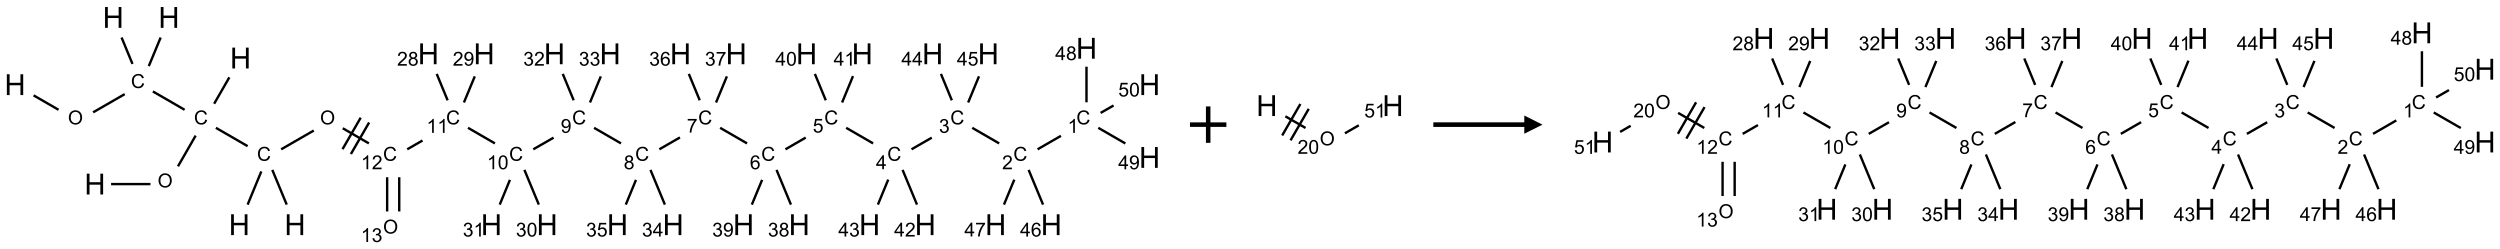 <?xml version="1.0" encoding="UTF-8"?>
<svg xmlns="http://www.w3.org/2000/svg" xmlns:xlink="http://www.w3.org/1999/xlink" width="1374" height="137" viewBox="0 0 1374 137">
<defs>
<g>
<g id="glyph-0-0">
<path d="M 2 0 L 2 -10 L 10 -10 L 10 0 Z M 2.25 -0.25 L 9.75 -0.25 L 9.75 -9.75 L 2.25 -9.75 Z M 2.25 -0.25 "/>
</g>
<g id="glyph-0-1">
<path d="M 1.281 0 L 1.281 -11.453 L 2.797 -11.453 L 2.797 -6.75 L 8.75 -6.75 L 8.75 -11.453 L 10.266 -11.453 L 10.266 0 L 8.75 0 L 8.75 -5.398 L 2.797 -5.398 L 2.797 0 Z M 1.281 0 "/>
</g>
<g id="glyph-1-0">
<path d="M 1.332 0 L 1.332 -6.668 L 6.668 -6.668 L 6.668 0 Z M 1.5 -0.168 L 6.5 -0.168 L 6.5 -6.5 L 1.5 -6.5 Z M 1.5 -0.168 "/>
</g>
<g id="glyph-1-1">
<path d="M 0.516 -3.719 C 0.516 -4.984 0.855 -5.977 1.535 -6.695 C 2.215 -7.414 3.094 -7.77 4.172 -7.77 C 4.875 -7.77 5.512 -7.602 6.078 -7.266 C 6.645 -6.93 7.074 -6.461 7.371 -5.855 C 7.668 -5.254 7.816 -4.57 7.816 -3.809 C 7.816 -3.035 7.66 -2.34 7.348 -1.73 C 7.035 -1.117 6.594 -0.656 6.02 -0.34 C 5.449 -0.027 4.828 0.129 4.168 0.129 C 3.449 0.129 2.805 -0.043 2.238 -0.391 C 1.672 -0.738 1.246 -1.211 0.953 -1.812 C 0.66 -2.414 0.516 -3.047 0.516 -3.719 Z M 1.559 -3.703 C 1.559 -2.781 1.805 -2.059 2.301 -1.527 C 2.793 -1 3.414 -0.734 4.16 -0.734 C 4.922 -0.734 5.547 -1 6.039 -1.535 C 6.531 -2.07 6.777 -2.828 6.777 -3.812 C 6.777 -4.434 6.672 -4.977 6.461 -5.441 C 6.25 -5.902 5.945 -6.262 5.539 -6.52 C 5.133 -6.773 4.68 -6.902 4.176 -6.902 C 3.461 -6.902 2.848 -6.656 2.332 -6.164 C 1.816 -5.672 1.559 -4.852 1.559 -3.703 Z M 1.559 -3.703 "/>
</g>
<g id="glyph-1-2">
<path d="M 6.27 -2.676 L 7.281 -2.422 C 7.07 -1.594 6.688 -0.961 6.137 -0.523 C 5.586 -0.086 4.914 0.129 4.121 0.129 C 3.297 0.129 2.629 -0.039 2.113 -0.371 C 1.598 -0.707 1.203 -1.191 0.934 -1.828 C 0.664 -2.465 0.531 -3.145 0.531 -3.875 C 0.531 -4.672 0.684 -5.363 0.988 -5.957 C 1.293 -6.547 1.723 -6.996 2.285 -7.305 C 2.844 -7.613 3.461 -7.766 4.137 -7.766 C 4.898 -7.766 5.543 -7.57 6.062 -7.184 C 6.582 -6.793 6.945 -6.246 7.152 -5.543 L 6.156 -5.309 C 5.98 -5.863 5.723 -6.266 5.387 -6.52 C 5.051 -6.773 4.625 -6.902 4.113 -6.902 C 3.527 -6.902 3.039 -6.762 2.645 -6.48 C 2.25 -6.199 1.973 -5.82 1.812 -5.348 C 1.652 -4.871 1.574 -4.383 1.574 -3.879 C 1.574 -3.23 1.668 -2.664 1.855 -2.18 C 2.047 -1.695 2.34 -1.332 2.738 -1.094 C 3.137 -0.855 3.57 -0.734 4.035 -0.734 C 4.602 -0.734 5.082 -0.898 5.473 -1.223 C 5.867 -1.551 6.133 -2.035 6.27 -2.676 Z M 6.27 -2.676 "/>
</g>
<g id="glyph-1-3">
<path d="M 3.973 0 L 3.035 0 L 3.035 -5.973 C 2.809 -5.758 2.516 -5.543 2.148 -5.328 C 1.781 -5.113 1.453 -4.953 1.16 -4.844 L 1.16 -5.75 C 1.684 -5.996 2.145 -6.297 2.535 -6.645 C 2.93 -6.996 3.207 -7.336 3.371 -7.668 L 3.973 -7.668 Z M 3.973 0 "/>
</g>
<g id="glyph-1-4">
<path d="M 5.371 -0.902 L 5.371 0 L 0.324 0 C 0.316 -0.227 0.352 -0.441 0.434 -0.652 C 0.562 -0.996 0.766 -1.332 1.051 -1.668 C 1.332 -2 1.742 -2.387 2.277 -2.824 C 3.105 -3.504 3.668 -4.043 3.957 -4.441 C 4.25 -4.84 4.395 -5.215 4.395 -5.566 C 4.395 -5.938 4.262 -6.254 3.996 -6.508 C 3.73 -6.762 3.387 -6.891 2.957 -6.891 C 2.508 -6.891 2.145 -6.754 1.875 -6.484 C 1.605 -6.215 1.469 -5.84 1.465 -5.359 L 0.5 -5.457 C 0.566 -6.176 0.812 -6.727 1.246 -7.102 C 1.676 -7.477 2.254 -7.668 2.98 -7.668 C 3.711 -7.668 4.293 -7.465 4.719 -7.059 C 5.145 -6.652 5.359 -6.148 5.359 -5.547 C 5.359 -5.242 5.297 -4.941 5.172 -4.645 C 5.047 -4.352 4.84 -4.039 4.551 -3.715 C 4.262 -3.387 3.777 -2.938 3.105 -2.371 C 2.543 -1.898 2.18 -1.578 2.02 -1.41 C 1.859 -1.242 1.73 -1.07 1.625 -0.902 Z M 5.371 -0.902 "/>
</g>
<g id="glyph-1-5">
<path d="M 0.441 -3.766 C 0.441 -4.668 0.535 -5.395 0.723 -5.945 C 0.906 -6.496 1.184 -6.922 1.551 -7.219 C 1.918 -7.516 2.375 -7.668 2.934 -7.668 C 3.344 -7.668 3.703 -7.586 4.012 -7.418 C 4.32 -7.254 4.574 -7.016 4.777 -6.707 C 4.977 -6.395 5.137 -6.016 5.25 -5.57 C 5.363 -5.125 5.422 -4.523 5.422 -3.766 C 5.422 -2.871 5.328 -2.148 5.145 -1.598 C 4.961 -1.047 4.688 -0.621 4.32 -0.32 C 3.953 -0.02 3.492 0.129 2.934 0.129 C 2.195 0.129 1.617 -0.133 1.199 -0.66 C 0.695 -1.297 0.441 -2.332 0.441 -3.766 Z M 1.406 -3.766 C 1.406 -2.512 1.555 -1.68 1.848 -1.262 C 2.141 -0.848 2.5 -0.641 2.934 -0.641 C 3.363 -0.641 3.727 -0.848 4.02 -1.266 C 4.312 -1.684 4.457 -2.516 4.457 -3.766 C 4.457 -5.023 4.312 -5.859 4.02 -6.27 C 3.727 -6.684 3.359 -6.891 2.922 -6.891 C 2.492 -6.891 2.148 -6.707 1.891 -6.344 C 1.566 -5.879 1.406 -5.02 1.406 -3.766 Z M 1.406 -3.766 "/>
</g>
<g id="glyph-1-6">
<path d="M 0.582 -1.766 L 1.484 -1.848 C 1.562 -1.426 1.707 -1.117 1.922 -0.926 C 2.137 -0.734 2.414 -0.641 2.75 -0.641 C 3.039 -0.641 3.289 -0.707 3.508 -0.84 C 3.727 -0.973 3.902 -1.148 4.043 -1.367 C 4.18 -1.586 4.297 -1.887 4.391 -2.262 C 4.484 -2.637 4.531 -3.016 4.531 -3.406 C 4.531 -3.449 4.531 -3.512 4.527 -3.594 C 4.34 -3.297 4.082 -3.055 3.758 -2.867 C 3.434 -2.68 3.082 -2.59 2.703 -2.59 C 2.07 -2.59 1.535 -2.816 1.098 -3.277 C 0.66 -3.734 0.441 -4.34 0.441 -5.09 C 0.441 -5.863 0.672 -6.484 1.129 -6.957 C 1.586 -7.43 2.156 -7.668 2.844 -7.668 C 3.34 -7.668 3.793 -7.531 4.207 -7.266 C 4.617 -7 4.93 -6.617 5.145 -6.121 C 5.355 -5.629 5.465 -4.91 5.465 -3.973 C 5.465 -2.996 5.359 -2.223 5.145 -1.645 C 4.934 -1.066 4.617 -0.625 4.199 -0.324 C 3.781 -0.02 3.293 0.129 2.73 0.129 C 2.133 0.129 1.645 -0.035 1.266 -0.367 C 0.887 -0.699 0.66 -1.164 0.582 -1.766 Z M 4.422 -5.137 C 4.422 -5.676 4.277 -6.102 3.992 -6.418 C 3.707 -6.734 3.359 -6.891 2.957 -6.891 C 2.543 -6.891 2.18 -6.719 1.871 -6.379 C 1.562 -6.039 1.406 -5.598 1.406 -5.059 C 1.406 -4.57 1.555 -4.176 1.848 -3.871 C 2.141 -3.566 2.5 -3.418 2.934 -3.418 C 3.367 -3.418 3.723 -3.57 4.004 -3.871 C 4.281 -4.176 4.422 -4.598 4.422 -5.137 Z M 4.422 -5.137 "/>
</g>
<g id="glyph-1-7">
<path d="M 1.887 -4.141 C 1.496 -4.281 1.207 -4.484 1.02 -4.75 C 0.832 -5.016 0.738 -5.328 0.738 -5.699 C 0.738 -6.254 0.938 -6.719 1.34 -7.098 C 1.738 -7.477 2.27 -7.668 2.934 -7.668 C 3.598 -7.668 4.137 -7.473 4.543 -7.086 C 4.949 -6.699 5.152 -6.227 5.152 -5.672 C 5.152 -5.316 5.059 -5.008 4.871 -4.746 C 4.688 -4.484 4.406 -4.281 4.027 -4.141 C 4.496 -3.988 4.852 -3.742 5.098 -3.402 C 5.34 -3.062 5.465 -2.656 5.465 -2.184 C 5.465 -1.531 5.234 -0.98 4.77 -0.535 C 4.309 -0.09 3.703 0.129 2.949 0.129 C 2.195 0.129 1.586 -0.094 1.125 -0.539 C 0.664 -0.984 0.434 -1.543 0.434 -2.207 C 0.434 -2.703 0.559 -3.121 0.809 -3.457 C 1.062 -3.793 1.422 -4.02 1.887 -4.141 Z M 1.699 -5.73 C 1.699 -5.367 1.812 -5.074 2.047 -4.844 C 2.281 -4.613 2.582 -4.5 2.953 -4.5 C 3.312 -4.5 3.609 -4.613 3.84 -4.84 C 4.07 -5.066 4.188 -5.348 4.188 -5.676 C 4.188 -6.02 4.07 -6.309 3.832 -6.543 C 3.594 -6.777 3.297 -6.895 2.941 -6.895 C 2.586 -6.895 2.289 -6.781 2.051 -6.551 C 1.816 -6.324 1.699 -6.047 1.699 -5.73 Z M 1.395 -2.203 C 1.395 -1.938 1.461 -1.676 1.586 -1.426 C 1.711 -1.176 1.902 -0.984 2.152 -0.848 C 2.402 -0.711 2.672 -0.641 2.957 -0.641 C 3.406 -0.641 3.777 -0.785 4.066 -1.074 C 4.359 -1.363 4.504 -1.727 4.504 -2.172 C 4.504 -2.625 4.355 -2.996 4.055 -3.293 C 3.754 -3.586 3.379 -3.734 2.926 -3.734 C 2.484 -3.734 2.121 -3.59 1.832 -3.297 C 1.543 -3.004 1.395 -2.641 1.395 -2.203 Z M 1.395 -2.203 "/>
</g>
<g id="glyph-1-8">
<path d="M 0.504 -6.637 L 0.504 -7.535 L 5.449 -7.535 L 5.449 -6.809 C 4.961 -6.289 4.48 -5.602 4.004 -4.746 C 3.527 -3.887 3.156 -3.004 2.895 -2.098 C 2.707 -1.461 2.59 -0.762 2.535 0 L 1.574 0 C 1.582 -0.602 1.703 -1.328 1.926 -2.176 C 2.152 -3.027 2.477 -3.848 2.898 -4.637 C 3.32 -5.426 3.77 -6.094 4.246 -6.637 Z M 0.504 -6.637 "/>
</g>
<g id="glyph-1-9">
<path d="M 5.309 -5.766 L 4.375 -5.691 C 4.293 -6.059 4.172 -6.328 4.02 -6.496 C 3.766 -6.762 3.453 -6.895 3.082 -6.895 C 2.785 -6.895 2.523 -6.812 2.297 -6.645 C 2 -6.43 1.77 -6.117 1.598 -5.703 C 1.43 -5.289 1.34 -4.703 1.332 -3.938 C 1.559 -4.281 1.836 -4.535 2.16 -4.703 C 2.488 -4.871 2.828 -4.953 3.188 -4.953 C 3.812 -4.953 4.344 -4.723 4.785 -4.262 C 5.223 -3.801 5.441 -3.207 5.441 -2.48 C 5.441 -2 5.34 -1.555 5.133 -1.145 C 4.926 -0.73 4.641 -0.418 4.281 -0.199 C 3.922 0.02 3.512 0.129 3.051 0.129 C 2.27 0.129 1.633 -0.156 1.141 -0.73 C 0.648 -1.305 0.402 -2.254 0.402 -3.574 C 0.402 -5.051 0.672 -6.121 1.219 -6.793 C 1.695 -7.375 2.336 -7.668 3.141 -7.668 C 3.742 -7.668 4.234 -7.5 4.617 -7.16 C 5 -6.824 5.23 -6.359 5.309 -5.766 Z M 1.48 -2.473 C 1.48 -2.152 1.547 -1.844 1.684 -1.547 C 1.82 -1.25 2.016 -1.027 2.262 -0.871 C 2.508 -0.719 2.766 -0.641 3.035 -0.641 C 3.434 -0.641 3.773 -0.801 4.059 -1.121 C 4.344 -1.441 4.484 -1.875 4.484 -2.422 C 4.484 -2.949 4.344 -3.367 4.062 -3.668 C 3.781 -3.973 3.426 -4.125 3 -4.125 C 2.578 -4.125 2.219 -3.973 1.922 -3.668 C 1.625 -3.363 1.48 -2.969 1.48 -2.473 Z M 1.48 -2.473 "/>
</g>
<g id="glyph-1-10">
<path d="M 0.441 -2 L 1.426 -2.082 C 1.5 -1.605 1.668 -1.242 1.934 -1.004 C 2.199 -0.762 2.52 -0.641 2.895 -0.641 C 3.348 -0.641 3.73 -0.812 4.043 -1.152 C 4.355 -1.492 4.512 -1.941 4.512 -2.504 C 4.512 -3.039 4.359 -3.461 4.059 -3.77 C 3.758 -4.078 3.367 -4.234 2.879 -4.234 C 2.578 -4.234 2.305 -4.164 2.062 -4.027 C 1.82 -3.891 1.629 -3.715 1.488 -3.496 L 0.609 -3.609 L 1.348 -7.531 L 5.145 -7.531 L 5.145 -6.637 L 2.098 -6.637 L 1.688 -4.582 C 2.145 -4.902 2.625 -5.062 3.129 -5.062 C 3.797 -5.062 4.359 -4.832 4.816 -4.371 C 5.277 -3.91 5.504 -3.312 5.504 -2.59 C 5.504 -1.898 5.305 -1.301 4.902 -0.797 C 4.41 -0.18 3.742 0.129 2.895 0.129 C 2.199 0.129 1.633 -0.062 1.195 -0.453 C 0.758 -0.844 0.504 -1.359 0.441 -2 Z M 0.441 -2 "/>
</g>
<g id="glyph-1-11">
<path d="M 3.449 0 L 3.449 -1.828 L 0.137 -1.828 L 0.137 -2.688 L 3.621 -7.637 L 4.387 -7.637 L 4.387 -2.688 L 5.418 -2.688 L 5.418 -1.828 L 4.387 -1.828 L 4.387 0 Z M 3.449 -2.688 L 3.449 -6.129 L 1.059 -2.688 Z M 3.449 -2.688 "/>
</g>
<g id="glyph-1-12">
<path d="M 0.449 -2.016 L 1.387 -2.141 C 1.492 -1.609 1.676 -1.227 1.934 -0.992 C 2.191 -0.758 2.508 -0.641 2.879 -0.641 C 3.32 -0.641 3.695 -0.793 3.996 -1.098 C 4.301 -1.402 4.453 -1.781 4.453 -2.234 C 4.453 -2.664 4.312 -3.02 4.031 -3.301 C 3.75 -3.578 3.391 -3.719 2.957 -3.719 C 2.781 -3.719 2.562 -3.684 2.297 -3.613 L 2.402 -4.438 C 2.465 -4.43 2.516 -4.426 2.551 -4.426 C 2.949 -4.426 3.312 -4.531 3.629 -4.738 C 3.949 -4.949 4.109 -5.27 4.109 -5.703 C 4.109 -6.047 3.992 -6.332 3.762 -6.559 C 3.527 -6.785 3.227 -6.895 2.859 -6.895 C 2.496 -6.895 2.191 -6.781 1.949 -6.551 C 1.707 -6.324 1.547 -5.98 1.48 -5.52 L 0.543 -5.688 C 0.656 -6.316 0.918 -6.805 1.324 -7.148 C 1.73 -7.492 2.234 -7.668 2.84 -7.668 C 3.254 -7.668 3.641 -7.578 3.988 -7.398 C 4.34 -7.219 4.609 -6.977 4.793 -6.668 C 4.98 -6.359 5.074 -6.031 5.074 -5.684 C 5.074 -5.352 4.984 -5.051 4.809 -4.781 C 4.629 -4.512 4.367 -4.297 4.02 -4.137 C 4.473 -4.031 4.824 -3.816 5.074 -3.488 C 5.324 -3.16 5.449 -2.75 5.449 -2.254 C 5.449 -1.59 5.203 -1.023 4.719 -0.559 C 4.234 -0.098 3.617 0.137 2.875 0.137 C 2.203 0.137 1.648 -0.062 1.207 -0.465 C 0.762 -0.863 0.512 -1.379 0.449 -2.016 Z M 0.449 -2.016 "/>
</g>
</g>
</defs>
<path fill="none" stroke-width="0.033" stroke-linecap="butt" stroke-linejoin="miter" stroke="rgb(0%, 0%, 0%)" stroke-opacity="1" stroke-miterlimit="10" d="M 0.255 1.071 L 0.598 1.269 " transform="matrix(40, 0, 0, 40, 8.256, 9.576)"/>
<path fill="none" stroke-width="0.033" stroke-linecap="butt" stroke-linejoin="miter" stroke="rgb(0%, 0%, 0%)" stroke-opacity="1" stroke-miterlimit="10" d="M 1.073 1.304 L 1.507 1.054 " transform="matrix(40, 0, 0, 40, 8.256, 9.576)"/>
<path fill="none" stroke-width="0.033" stroke-linecap="butt" stroke-linejoin="miter" stroke="rgb(0%, 0%, 0%)" stroke-opacity="1" stroke-miterlimit="10" d="M 1.614 0.639 L 1.464 0.276 " transform="matrix(40, 0, 0, 40, 8.256, 9.576)"/>
<path fill="none" stroke-width="0.033" stroke-linecap="butt" stroke-linejoin="miter" stroke="rgb(0%, 0%, 0%)" stroke-opacity="1" stroke-miterlimit="10" d="M 1.838 0.669 L 2.001 0.276 " transform="matrix(40, 0, 0, 40, 8.256, 9.576)"/>
<path fill="none" stroke-width="0.033" stroke-linecap="butt" stroke-linejoin="miter" stroke="rgb(0%, 0%, 0%)" stroke-opacity="1" stroke-miterlimit="10" d="M 1.894 1.017 L 2.33 1.269 " transform="matrix(40, 0, 0, 40, 8.256, 9.576)"/>
<path fill="none" stroke-width="0.033" stroke-linecap="butt" stroke-linejoin="miter" stroke="rgb(0%, 0%, 0%)" stroke-opacity="1" stroke-miterlimit="10" d="M 2.736 1.186 L 2.945 0.823 " transform="matrix(40, 0, 0, 40, 8.256, 9.576)"/>
<path fill="none" stroke-width="0.033" stroke-linecap="butt" stroke-linejoin="miter" stroke="rgb(0%, 0%, 0%)" stroke-opacity="1" stroke-miterlimit="10" d="M 2.482 1.624 L 2.239 2.046 " transform="matrix(40, 0, 0, 40, 8.256, 9.576)"/>
<path fill="none" stroke-width="0.033" stroke-linecap="butt" stroke-linejoin="miter" stroke="rgb(0%, 0%, 0%)" stroke-opacity="1" stroke-miterlimit="10" d="M 1.861 2.29 L 1.32 2.29 " transform="matrix(40, 0, 0, 40, 8.256, 9.576)"/>
<path fill="none" stroke-width="0.033" stroke-linecap="butt" stroke-linejoin="miter" stroke="rgb(0%, 0%, 0%)" stroke-opacity="1" stroke-miterlimit="10" d="M 2.76 1.517 L 3.196 1.769 " transform="matrix(40, 0, 0, 40, 8.256, 9.576)"/>
<path fill="none" stroke-width="0.033" stroke-linecap="butt" stroke-linejoin="miter" stroke="rgb(0%, 0%, 0%)" stroke-opacity="1" stroke-miterlimit="10" d="M 3.535 2.095 L 3.733 2.572 " transform="matrix(40, 0, 0, 40, 8.256, 9.576)"/>
<path fill="none" stroke-width="0.033" stroke-linecap="butt" stroke-linejoin="miter" stroke="rgb(0%, 0%, 0%)" stroke-opacity="1" stroke-miterlimit="10" d="M 3.384 2.116 L 3.196 2.572 " transform="matrix(40, 0, 0, 40, 8.256, 9.576)"/>
<path fill="none" stroke-width="0.033" stroke-linecap="butt" stroke-linejoin="miter" stroke="rgb(0%, 0%, 0%)" stroke-opacity="1" stroke-miterlimit="10" d="M 3.657 1.812 L 4.105 1.554 " transform="matrix(40, 0, 0, 40, 8.256, 9.576)"/>
<path fill="none" stroke-width="0.033" stroke-linecap="butt" stroke-linejoin="miter" stroke="rgb(0%, 0%, 0%)" stroke-opacity="1" stroke-miterlimit="10" d="M 4.503 1.523 L 4.862 1.731 " transform="matrix(40, 0, 0, 40, 8.256, 9.576)"/>
<path fill="none" stroke-width="0.033" stroke-linecap="butt" stroke-linejoin="miter" stroke="rgb(0%, 0%, 0%)" stroke-opacity="1" stroke-miterlimit="10" d="M 4.615 1.877 L 4.865 1.444 " transform="matrix(40, 0, 0, 40, 8.256, 9.576)"/>
<path fill="none" stroke-width="0.033" stroke-linecap="butt" stroke-linejoin="miter" stroke="rgb(0%, 0%, 0%)" stroke-opacity="1" stroke-miterlimit="10" d="M 4.5 1.81 L 4.75 1.377 " transform="matrix(40, 0, 0, 40, 8.256, 9.576)"/>
<path fill="none" stroke-width="0.033" stroke-linecap="butt" stroke-linejoin="miter" stroke="rgb(0%, 0%, 0%)" stroke-opacity="1" stroke-miterlimit="10" d="M 5.389 1.812 L 5.599 1.691 " transform="matrix(40, 0, 0, 40, 8.256, 9.576)"/>
<path fill="none" stroke-width="0.033" stroke-linecap="butt" stroke-linejoin="miter" stroke="rgb(0%, 0%, 0%)" stroke-opacity="1" stroke-miterlimit="10" d="M 6.224 1.517 L 6.594 1.731 " transform="matrix(40, 0, 0, 40, 8.256, 9.576)"/>
<path fill="none" stroke-width="0.033" stroke-linecap="butt" stroke-linejoin="miter" stroke="rgb(0%, 0%, 0%)" stroke-opacity="1" stroke-miterlimit="10" d="M 7.121 1.812 L 7.4 1.652 " transform="matrix(40, 0, 0, 40, 8.256, 9.576)"/>
<path fill="none" stroke-width="0.033" stroke-linecap="butt" stroke-linejoin="miter" stroke="rgb(0%, 0%, 0%)" stroke-opacity="1" stroke-miterlimit="10" d="M 7.956 1.517 L 8.326 1.731 " transform="matrix(40, 0, 0, 40, 8.256, 9.576)"/>
<path fill="none" stroke-width="0.033" stroke-linecap="butt" stroke-linejoin="miter" stroke="rgb(0%, 0%, 0%)" stroke-opacity="1" stroke-miterlimit="10" d="M 8.853 1.812 L 9.136 1.649 " transform="matrix(40, 0, 0, 40, 8.256, 9.576)"/>
<path fill="none" stroke-width="0.033" stroke-linecap="butt" stroke-linejoin="miter" stroke="rgb(0%, 0%, 0%)" stroke-opacity="1" stroke-miterlimit="10" d="M 9.688 1.517 L 10.058 1.731 " transform="matrix(40, 0, 0, 40, 8.256, 9.576)"/>
<path fill="none" stroke-width="0.033" stroke-linecap="butt" stroke-linejoin="miter" stroke="rgb(0%, 0%, 0%)" stroke-opacity="1" stroke-miterlimit="10" d="M 10.586 1.812 L 10.864 1.651 " transform="matrix(40, 0, 0, 40, 8.256, 9.576)"/>
<path fill="none" stroke-width="0.033" stroke-linecap="butt" stroke-linejoin="miter" stroke="rgb(0%, 0%, 0%)" stroke-opacity="1" stroke-miterlimit="10" d="M 11.42 1.517 L 11.79 1.731 " transform="matrix(40, 0, 0, 40, 8.256, 9.576)"/>
<path fill="none" stroke-width="0.033" stroke-linecap="butt" stroke-linejoin="miter" stroke="rgb(0%, 0%, 0%)" stroke-opacity="1" stroke-miterlimit="10" d="M 12.318 1.812 L 12.596 1.652 " transform="matrix(40, 0, 0, 40, 8.256, 9.576)"/>
<path fill="none" stroke-width="0.033" stroke-linecap="butt" stroke-linejoin="miter" stroke="rgb(0%, 0%, 0%)" stroke-opacity="1" stroke-miterlimit="10" d="M 13.152 1.517 L 13.522 1.731 " transform="matrix(40, 0, 0, 40, 8.256, 9.576)"/>
<path fill="none" stroke-width="0.033" stroke-linecap="butt" stroke-linejoin="miter" stroke="rgb(0%, 0%, 0%)" stroke-opacity="1" stroke-miterlimit="10" d="M 14.05 1.812 L 14.371 1.627 " transform="matrix(40, 0, 0, 40, 8.256, 9.576)"/>
<path fill="none" stroke-width="0.033" stroke-linecap="butt" stroke-linejoin="miter" stroke="rgb(0%, 0%, 0%)" stroke-opacity="1" stroke-miterlimit="10" d="M 14.722 1.166 L 14.722 0.677 " transform="matrix(40, 0, 0, 40, 8.256, 9.576)"/>
<path fill="none" stroke-width="0.033" stroke-linecap="butt" stroke-linejoin="miter" stroke="rgb(0%, 0%, 0%)" stroke-opacity="1" stroke-miterlimit="10" d="M 14.884 1.517 L 15.256 1.732 " transform="matrix(40, 0, 0, 40, 8.256, 9.576)"/>
<path fill="none" stroke-width="0.033" stroke-linecap="butt" stroke-linejoin="miter" stroke="rgb(0%, 0%, 0%)" stroke-opacity="1" stroke-miterlimit="10" d="M 14.916 1.312 L 15.094 1.21 " transform="matrix(40, 0, 0, 40, 8.256, 9.576)"/>
<path fill="none" stroke-width="0.033" stroke-linecap="butt" stroke-linejoin="miter" stroke="rgb(0%, 0%, 0%)" stroke-opacity="1" stroke-miterlimit="10" d="M 13.927 2.095 L 14.125 2.572 " transform="matrix(40, 0, 0, 40, 8.256, 9.576)"/>
<path fill="none" stroke-width="0.033" stroke-linecap="butt" stroke-linejoin="miter" stroke="rgb(0%, 0%, 0%)" stroke-opacity="1" stroke-miterlimit="10" d="M 13.73 2.229 L 13.588 2.572 " transform="matrix(40, 0, 0, 40, 8.256, 9.576)"/>
<path fill="none" stroke-width="0.033" stroke-linecap="butt" stroke-linejoin="miter" stroke="rgb(0%, 0%, 0%)" stroke-opacity="1" stroke-miterlimit="10" d="M 12.872 1.139 L 12.722 0.776 " transform="matrix(40, 0, 0, 40, 8.256, 9.576)"/>
<path fill="none" stroke-width="0.033" stroke-linecap="butt" stroke-linejoin="miter" stroke="rgb(0%, 0%, 0%)" stroke-opacity="1" stroke-miterlimit="10" d="M 13.096 1.169 L 13.245 0.809 " transform="matrix(40, 0, 0, 40, 8.256, 9.576)"/>
<path fill="none" stroke-width="0.033" stroke-linecap="butt" stroke-linejoin="miter" stroke="rgb(0%, 0%, 0%)" stroke-opacity="1" stroke-miterlimit="10" d="M 12.195 2.095 L 12.393 2.572 " transform="matrix(40, 0, 0, 40, 8.256, 9.576)"/>
<path fill="none" stroke-width="0.033" stroke-linecap="butt" stroke-linejoin="miter" stroke="rgb(0%, 0%, 0%)" stroke-opacity="1" stroke-miterlimit="10" d="M 11.998 2.228 L 11.856 2.572 " transform="matrix(40, 0, 0, 40, 8.256, 9.576)"/>
<path fill="none" stroke-width="0.033" stroke-linecap="butt" stroke-linejoin="miter" stroke="rgb(0%, 0%, 0%)" stroke-opacity="1" stroke-miterlimit="10" d="M 11.14 1.139 L 10.99 0.776 " transform="matrix(40, 0, 0, 40, 8.256, 9.576)"/>
<path fill="none" stroke-width="0.033" stroke-linecap="butt" stroke-linejoin="miter" stroke="rgb(0%, 0%, 0%)" stroke-opacity="1" stroke-miterlimit="10" d="M 11.364 1.169 L 11.514 0.806 " transform="matrix(40, 0, 0, 40, 8.256, 9.576)"/>
<path fill="none" stroke-width="0.033" stroke-linecap="butt" stroke-linejoin="miter" stroke="rgb(0%, 0%, 0%)" stroke-opacity="1" stroke-miterlimit="10" d="M 10.463 2.095 L 10.661 2.572 " transform="matrix(40, 0, 0, 40, 8.256, 9.576)"/>
<path fill="none" stroke-width="0.033" stroke-linecap="butt" stroke-linejoin="miter" stroke="rgb(0%, 0%, 0%)" stroke-opacity="1" stroke-miterlimit="10" d="M 10.265 2.232 L 10.124 2.572 " transform="matrix(40, 0, 0, 40, 8.256, 9.576)"/>
<path fill="none" stroke-width="0.033" stroke-linecap="butt" stroke-linejoin="miter" stroke="rgb(0%, 0%, 0%)" stroke-opacity="1" stroke-miterlimit="10" d="M 9.408 1.139 L 9.258 0.776 " transform="matrix(40, 0, 0, 40, 8.256, 9.576)"/>
<path fill="none" stroke-width="0.033" stroke-linecap="butt" stroke-linejoin="miter" stroke="rgb(0%, 0%, 0%)" stroke-opacity="1" stroke-miterlimit="10" d="M 9.632 1.169 L 9.781 0.81 " transform="matrix(40, 0, 0, 40, 8.256, 9.576)"/>
<path fill="none" stroke-width="0.033" stroke-linecap="butt" stroke-linejoin="miter" stroke="rgb(0%, 0%, 0%)" stroke-opacity="1" stroke-miterlimit="10" d="M 8.731 2.095 L 8.929 2.572 " transform="matrix(40, 0, 0, 40, 8.256, 9.576)"/>
<path fill="none" stroke-width="0.033" stroke-linecap="butt" stroke-linejoin="miter" stroke="rgb(0%, 0%, 0%)" stroke-opacity="1" stroke-miterlimit="10" d="M 8.532 2.232 L 8.392 2.572 " transform="matrix(40, 0, 0, 40, 8.256, 9.576)"/>
<path fill="none" stroke-width="0.033" stroke-linecap="butt" stroke-linejoin="miter" stroke="rgb(0%, 0%, 0%)" stroke-opacity="1" stroke-miterlimit="10" d="M 7.676 1.139 L 7.526 0.776 " transform="matrix(40, 0, 0, 40, 8.256, 9.576)"/>
<path fill="none" stroke-width="0.033" stroke-linecap="butt" stroke-linejoin="miter" stroke="rgb(0%, 0%, 0%)" stroke-opacity="1" stroke-miterlimit="10" d="M 7.9 1.169 L 8.049 0.81 " transform="matrix(40, 0, 0, 40, 8.256, 9.576)"/>
<path fill="none" stroke-width="0.033" stroke-linecap="butt" stroke-linejoin="miter" stroke="rgb(0%, 0%, 0%)" stroke-opacity="1" stroke-miterlimit="10" d="M 6.999 2.095 L 7.197 2.572 " transform="matrix(40, 0, 0, 40, 8.256, 9.576)"/>
<path fill="none" stroke-width="0.033" stroke-linecap="butt" stroke-linejoin="miter" stroke="rgb(0%, 0%, 0%)" stroke-opacity="1" stroke-miterlimit="10" d="M 6.8 2.232 L 6.66 2.572 " transform="matrix(40, 0, 0, 40, 8.256, 9.576)"/>
<path fill="none" stroke-width="0.033" stroke-linecap="butt" stroke-linejoin="miter" stroke="rgb(0%, 0%, 0%)" stroke-opacity="1" stroke-miterlimit="10" d="M 5.944 1.139 L 5.794 0.776 " transform="matrix(40, 0, 0, 40, 8.256, 9.576)"/>
<path fill="none" stroke-width="0.033" stroke-linecap="butt" stroke-linejoin="miter" stroke="rgb(0%, 0%, 0%)" stroke-opacity="1" stroke-miterlimit="10" d="M 6.168 1.169 L 6.317 0.81 " transform="matrix(40, 0, 0, 40, 8.256, 9.576)"/>
<path fill="none" stroke-width="0.033" stroke-linecap="butt" stroke-linejoin="miter" stroke="rgb(0%, 0%, 0%)" stroke-opacity="1" stroke-miterlimit="10" d="M 5.113 2.196 L 5.113 2.666 " transform="matrix(40, 0, 0, 40, 8.256, 9.576)"/>
<path fill="none" stroke-width="0.033" stroke-linecap="butt" stroke-linejoin="miter" stroke="rgb(0%, 0%, 0%)" stroke-opacity="1" stroke-miterlimit="10" d="M 5.279 2.196 L 5.279 2.666 " transform="matrix(40, 0, 0, 40, 8.256, 9.576)"/>
<g fill="rgb(0%, 0%, 0%)" fill-opacity="1">
<use xlink:href="#glyph-0-1" x="2.484" y="52.258"/>
</g>
<g fill="rgb(0%, 0%, 0%)" fill-opacity="1">
<use xlink:href="#glyph-1-1" x="37.32" y="68.379"/>
</g>
<g fill="rgb(0%, 0%, 0%)" fill-opacity="1">
<use xlink:href="#glyph-1-2" x="71.945" y="48.375"/>
</g>
<g fill="rgb(0%, 0%, 0%)" fill-opacity="1">
<use xlink:href="#glyph-0-1" x="56.457" y="15.305"/>
</g>
<g fill="rgb(0%, 0%, 0%)" fill-opacity="1">
<use xlink:href="#glyph-0-1" x="87.074" y="15.305"/>
</g>
<g fill="rgb(0%, 0%, 0%)" fill-opacity="1">
<use xlink:href="#glyph-1-2" x="106.586" y="68.375"/>
</g>
<g fill="rgb(0%, 0%, 0%)" fill-opacity="1">
<use xlink:href="#glyph-0-1" x="126.406" y="37.617"/>
</g>
<g fill="rgb(0%, 0%, 0%)" fill-opacity="1">
<use xlink:href="#glyph-1-1" x="86.602" y="103.02"/>
</g>
<g fill="rgb(0%, 0%, 0%)" fill-opacity="1">
<use xlink:href="#glyph-0-1" x="46.406" y="106.898"/>
</g>
<g fill="rgb(0%, 0%, 0%)" fill-opacity="1">
<use xlink:href="#glyph-1-2" x="141.227" y="88.375"/>
</g>
<g fill="rgb(0%, 0%, 0%)" fill-opacity="1">
<use xlink:href="#glyph-0-1" x="156.355" y="129.215"/>
</g>
<g fill="rgb(0%, 0%, 0%)" fill-opacity="1">
<use xlink:href="#glyph-0-1" x="125.738" y="129.215"/>
</g>
<g fill="rgb(0%, 0%, 0%)" fill-opacity="1">
<use xlink:href="#glyph-1-1" x="175.883" y="68.379"/>
</g>
<g fill="rgb(0%, 0%, 0%)" fill-opacity="1">
<use xlink:href="#glyph-1-2" x="210.508" y="88.375"/>
</g>
<g fill="rgb(0%, 0%, 0%)" fill-opacity="1">
<use xlink:href="#glyph-1-3" x="198.402" y="93.012"/>
<use xlink:href="#glyph-1-4" x="204.335" y="93.012"/>
</g>
<g fill="rgb(0%, 0%, 0%)" fill-opacity="1">
<use xlink:href="#glyph-1-2" x="245.148" y="68.375"/>
</g>
<g fill="rgb(0%, 0%, 0%)" fill-opacity="1">
<use xlink:href="#glyph-1-3" x="234.438" y="73.012"/>
<use xlink:href="#glyph-1-3" x="240.37" y="73.012"/>
</g>
<g fill="rgb(0%, 0%, 0%)" fill-opacity="1">
<use xlink:href="#glyph-1-2" x="279.793" y="88.375"/>
</g>
<g fill="rgb(0%, 0%, 0%)" fill-opacity="1">
<use xlink:href="#glyph-1-3" x="267.633" y="93.012"/>
<use xlink:href="#glyph-1-5" x="273.565" y="93.012"/>
</g>
<g fill="rgb(0%, 0%, 0%)" fill-opacity="1">
<use xlink:href="#glyph-1-2" x="314.434" y="68.375"/>
</g>
<g fill="rgb(0%, 0%, 0%)" fill-opacity="1">
<use xlink:href="#glyph-1-6" x="308.164" y="73.012"/>
</g>
<g fill="rgb(0%, 0%, 0%)" fill-opacity="1">
<use xlink:href="#glyph-1-2" x="349.074" y="88.375"/>
</g>
<g fill="rgb(0%, 0%, 0%)" fill-opacity="1">
<use xlink:href="#glyph-1-7" x="342.805" y="93.012"/>
</g>
<g fill="rgb(0%, 0%, 0%)" fill-opacity="1">
<use xlink:href="#glyph-1-2" x="383.715" y="68.375"/>
</g>
<g fill="rgb(0%, 0%, 0%)" fill-opacity="1">
<use xlink:href="#glyph-1-8" x="377.461" y="72.883"/>
</g>
<g fill="rgb(0%, 0%, 0%)" fill-opacity="1">
<use xlink:href="#glyph-1-2" x="418.355" y="88.375"/>
</g>
<g fill="rgb(0%, 0%, 0%)" fill-opacity="1">
<use xlink:href="#glyph-1-9" x="412.109" y="93.012"/>
</g>
<g fill="rgb(0%, 0%, 0%)" fill-opacity="1">
<use xlink:href="#glyph-1-2" x="452.996" y="68.375"/>
</g>
<g fill="rgb(0%, 0%, 0%)" fill-opacity="1">
<use xlink:href="#glyph-1-10" x="446.688" y="72.879"/>
</g>
<g fill="rgb(0%, 0%, 0%)" fill-opacity="1">
<use xlink:href="#glyph-1-2" x="487.637" y="88.375"/>
</g>
<g fill="rgb(0%, 0%, 0%)" fill-opacity="1">
<use xlink:href="#glyph-1-11" x="481.418" y="92.98"/>
</g>
<g fill="rgb(0%, 0%, 0%)" fill-opacity="1">
<use xlink:href="#glyph-1-2" x="522.277" y="68.375"/>
</g>
<g fill="rgb(0%, 0%, 0%)" fill-opacity="1">
<use xlink:href="#glyph-1-12" x="516.027" y="73.012"/>
</g>
<g fill="rgb(0%, 0%, 0%)" fill-opacity="1">
<use xlink:href="#glyph-1-2" x="556.918" y="88.375"/>
</g>
<g fill="rgb(0%, 0%, 0%)" fill-opacity="1">
<use xlink:href="#glyph-1-4" x="550.746" y="93.012"/>
</g>
<g fill="rgb(0%, 0%, 0%)" fill-opacity="1">
<use xlink:href="#glyph-1-2" x="591.559" y="68.375"/>
</g>
<g fill="rgb(0%, 0%, 0%)" fill-opacity="1">
<use xlink:href="#glyph-1-3" x="586.781" y="73.012"/>
</g>
<g fill="rgb(0%, 0%, 0%)" fill-opacity="1">
<use xlink:href="#glyph-0-1" x="591.379" y="32.258"/>
</g>
<g fill="rgb(0%, 0%, 0%)" fill-opacity="1">
<use xlink:href="#glyph-1-11" x="579.93" y="33.051"/>
<use xlink:href="#glyph-1-7" x="585.862" y="33.051"/>
</g>
<g fill="rgb(0%, 0%, 0%)" fill-opacity="1">
<use xlink:href="#glyph-0-1" x="626.023" y="92.258"/>
</g>
<g fill="rgb(0%, 0%, 0%)" fill-opacity="1">
<use xlink:href="#glyph-1-11" x="614.574" y="93.051"/>
<use xlink:href="#glyph-1-6" x="620.507" y="93.051"/>
</g>
<g fill="rgb(0%, 0%, 0%)" fill-opacity="1">
<use xlink:href="#glyph-0-1" x="626.023" y="52.258"/>
</g>
<g fill="rgb(0%, 0%, 0%)" fill-opacity="1">
<use xlink:href="#glyph-1-10" x="614.613" y="53.051"/>
<use xlink:href="#glyph-1-5" x="620.546" y="53.051"/>
</g>
<g fill="rgb(0%, 0%, 0%)" fill-opacity="1">
<use xlink:href="#glyph-0-1" x="572.047" y="129.215"/>
</g>
<g fill="rgb(0%, 0%, 0%)" fill-opacity="1">
<use xlink:href="#glyph-1-11" x="560.617" y="130.008"/>
<use xlink:href="#glyph-1-9" x="566.549" y="130.008"/>
</g>
<g fill="rgb(0%, 0%, 0%)" fill-opacity="1">
<use xlink:href="#glyph-0-1" x="541.434" y="129.215"/>
</g>
<g fill="rgb(0%, 0%, 0%)" fill-opacity="1">
<use xlink:href="#glyph-1-11" x="530" y="129.977"/>
<use xlink:href="#glyph-1-8" x="535.932" y="129.977"/>
</g>
<g fill="rgb(0%, 0%, 0%)" fill-opacity="1">
<use xlink:href="#glyph-0-1" x="506.793" y="35.305"/>
</g>
<g fill="rgb(0%, 0%, 0%)" fill-opacity="1">
<use xlink:href="#glyph-1-11" x="495.391" y="36.066"/>
<use xlink:href="#glyph-1-11" x="501.323" y="36.066"/>
</g>
<g fill="rgb(0%, 0%, 0%)" fill-opacity="1">
<use xlink:href="#glyph-0-1" x="537.406" y="35.305"/>
</g>
<g fill="rgb(0%, 0%, 0%)" fill-opacity="1">
<use xlink:href="#glyph-1-11" x="525.914" y="36.066"/>
<use xlink:href="#glyph-1-10" x="531.846" y="36.066"/>
</g>
<g fill="rgb(0%, 0%, 0%)" fill-opacity="1">
<use xlink:href="#glyph-0-1" x="502.766" y="129.215"/>
</g>
<g fill="rgb(0%, 0%, 0%)" fill-opacity="1">
<use xlink:href="#glyph-1-11" x="491.41" y="130.008"/>
<use xlink:href="#glyph-1-4" x="497.342" y="130.008"/>
</g>
<g fill="rgb(0%, 0%, 0%)" fill-opacity="1">
<use xlink:href="#glyph-0-1" x="472.148" y="129.215"/>
</g>
<g fill="rgb(0%, 0%, 0%)" fill-opacity="1">
<use xlink:href="#glyph-1-11" x="460.715" y="130.008"/>
<use xlink:href="#glyph-1-12" x="466.647" y="130.008"/>
</g>
<g fill="rgb(0%, 0%, 0%)" fill-opacity="1">
<use xlink:href="#glyph-0-1" x="437.508" y="35.305"/>
</g>
<g fill="rgb(0%, 0%, 0%)" fill-opacity="1">
<use xlink:href="#glyph-1-11" x="426.102" y="36.098"/>
<use xlink:href="#glyph-1-5" x="432.034" y="36.098"/>
</g>
<g fill="rgb(0%, 0%, 0%)" fill-opacity="1">
<use xlink:href="#glyph-0-1" x="468.125" y="35.305"/>
</g>
<g fill="rgb(0%, 0%, 0%)" fill-opacity="1">
<use xlink:href="#glyph-1-11" x="458.164" y="36.098"/>
<use xlink:href="#glyph-1-3" x="464.096" y="36.098"/>
</g>
<g fill="rgb(0%, 0%, 0%)" fill-opacity="1">
<use xlink:href="#glyph-0-1" x="433.484" y="129.215"/>
</g>
<g fill="rgb(0%, 0%, 0%)" fill-opacity="1">
<use xlink:href="#glyph-1-12" x="422.035" y="130.008"/>
<use xlink:href="#glyph-1-7" x="427.967" y="130.008"/>
</g>
<g fill="rgb(0%, 0%, 0%)" fill-opacity="1">
<use xlink:href="#glyph-0-1" x="402.867" y="129.215"/>
</g>
<g fill="rgb(0%, 0%, 0%)" fill-opacity="1">
<use xlink:href="#glyph-1-12" x="391.418" y="130.008"/>
<use xlink:href="#glyph-1-6" x="397.35" y="130.008"/>
</g>
<g fill="rgb(0%, 0%, 0%)" fill-opacity="1">
<use xlink:href="#glyph-0-1" x="368.227" y="35.305"/>
</g>
<g fill="rgb(0%, 0%, 0%)" fill-opacity="1">
<use xlink:href="#glyph-1-12" x="356.801" y="36.098"/>
<use xlink:href="#glyph-1-9" x="362.733" y="36.098"/>
</g>
<g fill="rgb(0%, 0%, 0%)" fill-opacity="1">
<use xlink:href="#glyph-0-1" x="398.844" y="35.305"/>
</g>
<g fill="rgb(0%, 0%, 0%)" fill-opacity="1">
<use xlink:href="#glyph-1-12" x="387.41" y="36.098"/>
<use xlink:href="#glyph-1-8" x="393.342" y="36.098"/>
</g>
<g fill="rgb(0%, 0%, 0%)" fill-opacity="1">
<use xlink:href="#glyph-0-1" x="364.199" y="129.215"/>
</g>
<g fill="rgb(0%, 0%, 0%)" fill-opacity="1">
<use xlink:href="#glyph-1-12" x="352.797" y="130.008"/>
<use xlink:href="#glyph-1-11" x="358.729" y="130.008"/>
</g>
<g fill="rgb(0%, 0%, 0%)" fill-opacity="1">
<use xlink:href="#glyph-0-1" x="333.586" y="129.215"/>
</g>
<g fill="rgb(0%, 0%, 0%)" fill-opacity="1">
<use xlink:href="#glyph-1-12" x="322.094" y="130.008"/>
<use xlink:href="#glyph-1-10" x="328.026" y="130.008"/>
</g>
<g fill="rgb(0%, 0%, 0%)" fill-opacity="1">
<use xlink:href="#glyph-0-1" x="298.945" y="35.305"/>
</g>
<g fill="rgb(0%, 0%, 0%)" fill-opacity="1">
<use xlink:href="#glyph-1-12" x="287.59" y="36.098"/>
<use xlink:href="#glyph-1-4" x="293.522" y="36.098"/>
</g>
<g fill="rgb(0%, 0%, 0%)" fill-opacity="1">
<use xlink:href="#glyph-0-1" x="329.559" y="35.305"/>
</g>
<g fill="rgb(0%, 0%, 0%)" fill-opacity="1">
<use xlink:href="#glyph-1-12" x="318.125" y="36.098"/>
<use xlink:href="#glyph-1-12" x="324.057" y="36.098"/>
</g>
<g fill="rgb(0%, 0%, 0%)" fill-opacity="1">
<use xlink:href="#glyph-0-1" x="294.918" y="129.215"/>
</g>
<g fill="rgb(0%, 0%, 0%)" fill-opacity="1">
<use xlink:href="#glyph-1-12" x="283.512" y="130.008"/>
<use xlink:href="#glyph-1-5" x="289.444" y="130.008"/>
</g>
<g fill="rgb(0%, 0%, 0%)" fill-opacity="1">
<use xlink:href="#glyph-0-1" x="264.305" y="129.215"/>
</g>
<g fill="rgb(0%, 0%, 0%)" fill-opacity="1">
<use xlink:href="#glyph-1-12" x="254.344" y="130.008"/>
<use xlink:href="#glyph-1-3" x="260.276" y="130.008"/>
</g>
<g fill="rgb(0%, 0%, 0%)" fill-opacity="1">
<use xlink:href="#glyph-0-1" x="229.664" y="35.305"/>
</g>
<g fill="rgb(0%, 0%, 0%)" fill-opacity="1">
<use xlink:href="#glyph-1-4" x="218.215" y="36.098"/>
<use xlink:href="#glyph-1-7" x="224.147" y="36.098"/>
</g>
<g fill="rgb(0%, 0%, 0%)" fill-opacity="1">
<use xlink:href="#glyph-0-1" x="260.277" y="35.305"/>
</g>
<g fill="rgb(0%, 0%, 0%)" fill-opacity="1">
<use xlink:href="#glyph-1-4" x="248.828" y="36.098"/>
<use xlink:href="#glyph-1-6" x="254.76" y="36.098"/>
</g>
<g fill="rgb(0%, 0%, 0%)" fill-opacity="1">
<use xlink:href="#glyph-1-1" x="210.523" y="128.379"/>
</g>
<g fill="rgb(0%, 0%, 0%)" fill-opacity="1">
<use xlink:href="#glyph-1-3" x="198.324" y="133.012"/>
<use xlink:href="#glyph-1-12" x="204.257" y="133.012"/>
</g>
<path fill="none" stroke-width="0.062" stroke-linecap="butt" stroke-linejoin="miter" stroke="rgb(0%, 0%, 0%)" stroke-opacity="1" stroke-miterlimit="10" d="M 0 0 L 0.5 0 M 0.25 -0.25 L 0.25 0.25 " transform="matrix(40, 0, 0, 40, 654.018, 68.5)"/>
<path fill="none" stroke-width="0.033" stroke-linecap="butt" stroke-linejoin="miter" stroke="rgb(0%, 0%, 0%)" stroke-opacity="1" stroke-miterlimit="10" d="M 0.255 0.147 L 0.532 0.307 " transform="matrix(40, 0, 0, 40, 696.244, 58.059)"/>
<path fill="none" stroke-width="0.033" stroke-linecap="butt" stroke-linejoin="miter" stroke="rgb(0%, 0%, 0%)" stroke-opacity="1" stroke-miterlimit="10" d="M 0.326 0.477 L 0.576 0.044 " transform="matrix(40, 0, 0, 40, 696.244, 58.059)"/>
<path fill="none" stroke-width="0.033" stroke-linecap="butt" stroke-linejoin="miter" stroke="rgb(0%, 0%, 0%)" stroke-opacity="1" stroke-miterlimit="10" d="M 0.211 0.41 L 0.461 -0.023 " transform="matrix(40, 0, 0, 40, 696.244, 58.059)"/>
<path fill="none" stroke-width="0.033" stroke-linecap="butt" stroke-linejoin="miter" stroke="rgb(0%, 0%, 0%)" stroke-opacity="1" stroke-miterlimit="10" d="M 1.073 0.38 L 1.264 0.27 " transform="matrix(40, 0, 0, 40, 696.244, 58.059)"/>
<g fill="rgb(0%, 0%, 0%)" fill-opacity="1">
<use xlink:href="#glyph-0-1" x="690.473" y="63.785"/>
</g>
<g fill="rgb(0%, 0%, 0%)" fill-opacity="1">
<use xlink:href="#glyph-1-1" x="725.309" y="79.906"/>
</g>
<g fill="rgb(0%, 0%, 0%)" fill-opacity="1">
<use xlink:href="#glyph-1-4" x="713.137" y="84.539"/>
<use xlink:href="#glyph-1-5" x="719.069" y="84.539"/>
</g>
<g fill="rgb(0%, 0%, 0%)" fill-opacity="1">
<use xlink:href="#glyph-0-1" x="759.754" y="63.785"/>
</g>
<g fill="rgb(0%, 0%, 0%)" fill-opacity="1">
<use xlink:href="#glyph-1-10" x="749.793" y="64.578"/>
<use xlink:href="#glyph-1-3" x="755.725" y="64.578"/>
</g>
<path fill-rule="nonzero" fill="rgb(0%, 0%, 0%)" fill-opacity="1" d="M 787.75 69.75 L 837.75 69.75 L 837.75 73.5 L 847.75 68.5 L 837.75 63.5 L 837.75 67.25 L 787.75 67.25 "/>
<path fill="none" stroke-width="0.033" stroke-linecap="butt" stroke-linejoin="miter" stroke="rgb(0%, 0%, 0%)" stroke-opacity="1" stroke-miterlimit="10" d="M 10.906 1.203 L 10.586 1.388 " transform="matrix(40, 0, 0, 40, 880.772, 18.055)"/>
<path fill="none" stroke-width="0.033" stroke-linecap="butt" stroke-linejoin="miter" stroke="rgb(0%, 0%, 0%)" stroke-opacity="1" stroke-miterlimit="10" d="M 10.058 1.307 L 9.688 1.094 " transform="matrix(40, 0, 0, 40, 880.772, 18.055)"/>
<path fill="none" stroke-width="0.033" stroke-linecap="butt" stroke-linejoin="miter" stroke="rgb(0%, 0%, 0%)" stroke-opacity="1" stroke-miterlimit="10" d="M 9.132 1.228 L 8.853 1.388 " transform="matrix(40, 0, 0, 40, 880.772, 18.055)"/>
<path fill="none" stroke-width="0.033" stroke-linecap="butt" stroke-linejoin="miter" stroke="rgb(0%, 0%, 0%)" stroke-opacity="1" stroke-miterlimit="10" d="M 8.326 1.307 L 7.956 1.094 " transform="matrix(40, 0, 0, 40, 880.772, 18.055)"/>
<path fill="none" stroke-width="0.033" stroke-linecap="butt" stroke-linejoin="miter" stroke="rgb(0%, 0%, 0%)" stroke-opacity="1" stroke-miterlimit="10" d="M 7.4 1.227 L 7.121 1.388 " transform="matrix(40, 0, 0, 40, 880.772, 18.055)"/>
<path fill="none" stroke-width="0.033" stroke-linecap="butt" stroke-linejoin="miter" stroke="rgb(0%, 0%, 0%)" stroke-opacity="1" stroke-miterlimit="10" d="M 6.594 1.307 L 6.224 1.094 " transform="matrix(40, 0, 0, 40, 880.772, 18.055)"/>
<path fill="none" stroke-width="0.033" stroke-linecap="butt" stroke-linejoin="miter" stroke="rgb(0%, 0%, 0%)" stroke-opacity="1" stroke-miterlimit="10" d="M 5.672 1.225 L 5.389 1.388 " transform="matrix(40, 0, 0, 40, 880.772, 18.055)"/>
<path fill="none" stroke-width="0.033" stroke-linecap="butt" stroke-linejoin="miter" stroke="rgb(0%, 0%, 0%)" stroke-opacity="1" stroke-miterlimit="10" d="M 4.862 1.307 L 4.492 1.094 " transform="matrix(40, 0, 0, 40, 880.772, 18.055)"/>
<path fill="none" stroke-width="0.033" stroke-linecap="butt" stroke-linejoin="miter" stroke="rgb(0%, 0%, 0%)" stroke-opacity="1" stroke-miterlimit="10" d="M 3.935 1.228 L 3.657 1.388 " transform="matrix(40, 0, 0, 40, 880.772, 18.055)"/>
<path fill="none" stroke-width="0.033" stroke-linecap="butt" stroke-linejoin="miter" stroke="rgb(0%, 0%, 0%)" stroke-opacity="1" stroke-miterlimit="10" d="M 3.13 1.307 L 2.76 1.094 " transform="matrix(40, 0, 0, 40, 880.772, 18.055)"/>
<path fill="none" stroke-width="0.033" stroke-linecap="butt" stroke-linejoin="miter" stroke="rgb(0%, 0%, 0%)" stroke-opacity="1" stroke-miterlimit="10" d="M 2.135 1.267 L 1.925 1.388 " transform="matrix(40, 0, 0, 40, 880.772, 18.055)"/>
<path fill="none" stroke-width="0.033" stroke-linecap="butt" stroke-linejoin="miter" stroke="rgb(0%, 0%, 0%)" stroke-opacity="1" stroke-miterlimit="10" d="M 1.649 1.772 L 1.649 2.242 " transform="matrix(40, 0, 0, 40, 880.772, 18.055)"/>
<path fill="none" stroke-width="0.033" stroke-linecap="butt" stroke-linejoin="miter" stroke="rgb(0%, 0%, 0%)" stroke-opacity="1" stroke-miterlimit="10" d="M 1.815 1.772 L 1.815 2.242 " transform="matrix(40, 0, 0, 40, 880.772, 18.055)"/>
<path fill="none" stroke-width="0.033" stroke-linecap="butt" stroke-linejoin="miter" stroke="rgb(0%, 0%, 0%)" stroke-opacity="1" stroke-miterlimit="10" d="M 1.398 1.307 L 1.038 1.1 " transform="matrix(40, 0, 0, 40, 880.772, 18.055)"/>
<path fill="none" stroke-width="0.033" stroke-linecap="butt" stroke-linejoin="miter" stroke="rgb(0%, 0%, 0%)" stroke-opacity="1" stroke-miterlimit="10" d="M 1.285 0.954 L 1.035 1.387 " transform="matrix(40, 0, 0, 40, 880.772, 18.055)"/>
<path fill="none" stroke-width="0.033" stroke-linecap="butt" stroke-linejoin="miter" stroke="rgb(0%, 0%, 0%)" stroke-opacity="1" stroke-miterlimit="10" d="M 1.401 1.02 L 1.151 1.453 " transform="matrix(40, 0, 0, 40, 880.772, 18.055)"/>
<path fill="none" stroke-width="0.033" stroke-linecap="butt" stroke-linejoin="miter" stroke="rgb(0%, 0%, 0%)" stroke-opacity="1" stroke-miterlimit="10" d="M 0.386 1.277 L 0.241 1.361 " transform="matrix(40, 0, 0, 40, 880.772, 18.055)"/>
<path fill="none" stroke-width="0.033" stroke-linecap="butt" stroke-linejoin="miter" stroke="rgb(0%, 0%, 0%)" stroke-opacity="1" stroke-miterlimit="10" d="M 2.48 0.715 L 2.33 0.352 " transform="matrix(40, 0, 0, 40, 880.772, 18.055)"/>
<path fill="none" stroke-width="0.033" stroke-linecap="butt" stroke-linejoin="miter" stroke="rgb(0%, 0%, 0%)" stroke-opacity="1" stroke-miterlimit="10" d="M 2.704 0.745 L 2.853 0.386 " transform="matrix(40, 0, 0, 40, 880.772, 18.055)"/>
<path fill="none" stroke-width="0.033" stroke-linecap="butt" stroke-linejoin="miter" stroke="rgb(0%, 0%, 0%)" stroke-opacity="1" stroke-miterlimit="10" d="M 3.535 1.671 L 3.733 2.148 " transform="matrix(40, 0, 0, 40, 880.772, 18.055)"/>
<path fill="none" stroke-width="0.033" stroke-linecap="butt" stroke-linejoin="miter" stroke="rgb(0%, 0%, 0%)" stroke-opacity="1" stroke-miterlimit="10" d="M 3.336 1.808 L 3.196 2.148 " transform="matrix(40, 0, 0, 40, 880.772, 18.055)"/>
<path fill="none" stroke-width="0.033" stroke-linecap="butt" stroke-linejoin="miter" stroke="rgb(0%, 0%, 0%)" stroke-opacity="1" stroke-miterlimit="10" d="M 4.212 0.715 L 4.062 0.352 " transform="matrix(40, 0, 0, 40, 880.772, 18.055)"/>
<path fill="none" stroke-width="0.033" stroke-linecap="butt" stroke-linejoin="miter" stroke="rgb(0%, 0%, 0%)" stroke-opacity="1" stroke-miterlimit="10" d="M 4.436 0.745 L 4.585 0.386 " transform="matrix(40, 0, 0, 40, 880.772, 18.055)"/>
<path fill="none" stroke-width="0.033" stroke-linecap="butt" stroke-linejoin="miter" stroke="rgb(0%, 0%, 0%)" stroke-opacity="1" stroke-miterlimit="10" d="M 5.267 1.671 L 5.465 2.148 " transform="matrix(40, 0, 0, 40, 880.772, 18.055)"/>
<path fill="none" stroke-width="0.033" stroke-linecap="butt" stroke-linejoin="miter" stroke="rgb(0%, 0%, 0%)" stroke-opacity="1" stroke-miterlimit="10" d="M 5.068 1.808 L 4.928 2.148 " transform="matrix(40, 0, 0, 40, 880.772, 18.055)"/>
<path fill="none" stroke-width="0.033" stroke-linecap="butt" stroke-linejoin="miter" stroke="rgb(0%, 0%, 0%)" stroke-opacity="1" stroke-miterlimit="10" d="M 5.944 0.715 L 5.794 0.352 " transform="matrix(40, 0, 0, 40, 880.772, 18.055)"/>
<path fill="none" stroke-width="0.033" stroke-linecap="butt" stroke-linejoin="miter" stroke="rgb(0%, 0%, 0%)" stroke-opacity="1" stroke-miterlimit="10" d="M 6.168 0.745 L 6.317 0.386 " transform="matrix(40, 0, 0, 40, 880.772, 18.055)"/>
<path fill="none" stroke-width="0.033" stroke-linecap="butt" stroke-linejoin="miter" stroke="rgb(0%, 0%, 0%)" stroke-opacity="1" stroke-miterlimit="10" d="M 6.999 1.671 L 7.197 2.148 " transform="matrix(40, 0, 0, 40, 880.772, 18.055)"/>
<path fill="none" stroke-width="0.033" stroke-linecap="butt" stroke-linejoin="miter" stroke="rgb(0%, 0%, 0%)" stroke-opacity="1" stroke-miterlimit="10" d="M 6.8 1.808 L 6.66 2.148 " transform="matrix(40, 0, 0, 40, 880.772, 18.055)"/>
<path fill="none" stroke-width="0.033" stroke-linecap="butt" stroke-linejoin="miter" stroke="rgb(0%, 0%, 0%)" stroke-opacity="1" stroke-miterlimit="10" d="M 7.676 0.715 L 7.526 0.352 " transform="matrix(40, 0, 0, 40, 880.772, 18.055)"/>
<path fill="none" stroke-width="0.033" stroke-linecap="butt" stroke-linejoin="miter" stroke="rgb(0%, 0%, 0%)" stroke-opacity="1" stroke-miterlimit="10" d="M 7.9 0.745 L 8.05 0.382 " transform="matrix(40, 0, 0, 40, 880.772, 18.055)"/>
<path fill="none" stroke-width="0.033" stroke-linecap="butt" stroke-linejoin="miter" stroke="rgb(0%, 0%, 0%)" stroke-opacity="1" stroke-miterlimit="10" d="M 8.731 1.671 L 8.929 2.148 " transform="matrix(40, 0, 0, 40, 880.772, 18.055)"/>
<path fill="none" stroke-width="0.033" stroke-linecap="butt" stroke-linejoin="miter" stroke="rgb(0%, 0%, 0%)" stroke-opacity="1" stroke-miterlimit="10" d="M 8.534 1.804 L 8.392 2.148 " transform="matrix(40, 0, 0, 40, 880.772, 18.055)"/>
<path fill="none" stroke-width="0.033" stroke-linecap="butt" stroke-linejoin="miter" stroke="rgb(0%, 0%, 0%)" stroke-opacity="1" stroke-miterlimit="10" d="M 9.408 0.715 L 9.258 0.352 " transform="matrix(40, 0, 0, 40, 880.772, 18.055)"/>
<path fill="none" stroke-width="0.033" stroke-linecap="butt" stroke-linejoin="miter" stroke="rgb(0%, 0%, 0%)" stroke-opacity="1" stroke-miterlimit="10" d="M 9.632 0.745 L 9.781 0.385 " transform="matrix(40, 0, 0, 40, 880.772, 18.055)"/>
<path fill="none" stroke-width="0.033" stroke-linecap="butt" stroke-linejoin="miter" stroke="rgb(0%, 0%, 0%)" stroke-opacity="1" stroke-miterlimit="10" d="M 10.463 1.671 L 10.661 2.148 " transform="matrix(40, 0, 0, 40, 880.772, 18.055)"/>
<path fill="none" stroke-width="0.033" stroke-linecap="butt" stroke-linejoin="miter" stroke="rgb(0%, 0%, 0%)" stroke-opacity="1" stroke-miterlimit="10" d="M 10.266 1.805 L 10.124 2.148 " transform="matrix(40, 0, 0, 40, 880.772, 18.055)"/>
<path fill="none" stroke-width="0.033" stroke-linecap="butt" stroke-linejoin="miter" stroke="rgb(0%, 0%, 0%)" stroke-opacity="1" stroke-miterlimit="10" d="M 11.258 0.742 L 11.258 0.253 " transform="matrix(40, 0, 0, 40, 880.772, 18.055)"/>
<path fill="none" stroke-width="0.033" stroke-linecap="butt" stroke-linejoin="miter" stroke="rgb(0%, 0%, 0%)" stroke-opacity="1" stroke-miterlimit="10" d="M 11.42 1.094 L 11.792 1.308 " transform="matrix(40, 0, 0, 40, 880.772, 18.055)"/>
<path fill="none" stroke-width="0.033" stroke-linecap="butt" stroke-linejoin="miter" stroke="rgb(0%, 0%, 0%)" stroke-opacity="1" stroke-miterlimit="10" d="M 11.452 0.888 L 11.63 0.786 " transform="matrix(40, 0, 0, 40, 880.772, 18.055)"/>
<g fill="rgb(0%, 0%, 0%)" fill-opacity="1">
<use xlink:href="#glyph-1-2" x="1325.512" y="59.898"/>
</g>
<g fill="rgb(0%, 0%, 0%)" fill-opacity="1">
<use xlink:href="#glyph-1-3" x="1320.734" y="64.535"/>
</g>
<g fill="rgb(0%, 0%, 0%)" fill-opacity="1">
<use xlink:href="#glyph-1-2" x="1290.871" y="79.898"/>
</g>
<g fill="rgb(0%, 0%, 0%)" fill-opacity="1">
<use xlink:href="#glyph-1-4" x="1284.699" y="84.535"/>
</g>
<g fill="rgb(0%, 0%, 0%)" fill-opacity="1">
<use xlink:href="#glyph-1-2" x="1256.23" y="59.898"/>
</g>
<g fill="rgb(0%, 0%, 0%)" fill-opacity="1">
<use xlink:href="#glyph-1-12" x="1249.98" y="64.535"/>
</g>
<g fill="rgb(0%, 0%, 0%)" fill-opacity="1">
<use xlink:href="#glyph-1-2" x="1221.59" y="79.898"/>
</g>
<g fill="rgb(0%, 0%, 0%)" fill-opacity="1">
<use xlink:href="#glyph-1-11" x="1215.367" y="84.504"/>
</g>
<g fill="rgb(0%, 0%, 0%)" fill-opacity="1">
<use xlink:href="#glyph-1-2" x="1186.949" y="59.898"/>
</g>
<g fill="rgb(0%, 0%, 0%)" fill-opacity="1">
<use xlink:href="#glyph-1-10" x="1180.637" y="64.402"/>
</g>
<g fill="rgb(0%, 0%, 0%)" fill-opacity="1">
<use xlink:href="#glyph-1-2" x="1152.309" y="79.898"/>
</g>
<g fill="rgb(0%, 0%, 0%)" fill-opacity="1">
<use xlink:href="#glyph-1-9" x="1146.062" y="84.535"/>
</g>
<g fill="rgb(0%, 0%, 0%)" fill-opacity="1">
<use xlink:href="#glyph-1-2" x="1117.664" y="59.898"/>
</g>
<g fill="rgb(0%, 0%, 0%)" fill-opacity="1">
<use xlink:href="#glyph-1-8" x="1111.414" y="64.406"/>
</g>
<g fill="rgb(0%, 0%, 0%)" fill-opacity="1">
<use xlink:href="#glyph-1-2" x="1083.023" y="79.898"/>
</g>
<g fill="rgb(0%, 0%, 0%)" fill-opacity="1">
<use xlink:href="#glyph-1-7" x="1076.758" y="84.535"/>
</g>
<g fill="rgb(0%, 0%, 0%)" fill-opacity="1">
<use xlink:href="#glyph-1-2" x="1048.383" y="59.898"/>
</g>
<g fill="rgb(0%, 0%, 0%)" fill-opacity="1">
<use xlink:href="#glyph-1-6" x="1042.117" y="64.535"/>
</g>
<g fill="rgb(0%, 0%, 0%)" fill-opacity="1">
<use xlink:href="#glyph-1-2" x="1013.742" y="79.898"/>
</g>
<g fill="rgb(0%, 0%, 0%)" fill-opacity="1">
<use xlink:href="#glyph-1-3" x="1001.586" y="84.535"/>
<use xlink:href="#glyph-1-5" x="1007.518" y="84.535"/>
</g>
<g fill="rgb(0%, 0%, 0%)" fill-opacity="1">
<use xlink:href="#glyph-1-2" x="979.102" y="59.898"/>
</g>
<g fill="rgb(0%, 0%, 0%)" fill-opacity="1">
<use xlink:href="#glyph-1-3" x="968.391" y="64.535"/>
<use xlink:href="#glyph-1-3" x="974.323" y="64.535"/>
</g>
<g fill="rgb(0%, 0%, 0%)" fill-opacity="1">
<use xlink:href="#glyph-1-2" x="944.461" y="79.898"/>
</g>
<g fill="rgb(0%, 0%, 0%)" fill-opacity="1">
<use xlink:href="#glyph-1-3" x="932.355" y="84.535"/>
<use xlink:href="#glyph-1-4" x="938.288" y="84.535"/>
</g>
<g fill="rgb(0%, 0%, 0%)" fill-opacity="1">
<use xlink:href="#glyph-1-1" x="944.477" y="119.902"/>
</g>
<g fill="rgb(0%, 0%, 0%)" fill-opacity="1">
<use xlink:href="#glyph-1-3" x="932.277" y="124.535"/>
<use xlink:href="#glyph-1-12" x="938.21" y="124.535"/>
</g>
<g fill="rgb(0%, 0%, 0%)" fill-opacity="1">
<use xlink:href="#glyph-1-1" x="909.836" y="59.902"/>
</g>
<g fill="rgb(0%, 0%, 0%)" fill-opacity="1">
<use xlink:href="#glyph-1-4" x="897.664" y="64.535"/>
<use xlink:href="#glyph-1-5" x="903.596" y="64.535"/>
</g>
<g fill="rgb(0%, 0%, 0%)" fill-opacity="1">
<use xlink:href="#glyph-0-1" x="875" y="83.781"/>
</g>
<g fill="rgb(0%, 0%, 0%)" fill-opacity="1">
<use xlink:href="#glyph-1-10" x="865.039" y="84.574"/>
<use xlink:href="#glyph-1-3" x="870.971" y="84.574"/>
</g>
<g fill="rgb(0%, 0%, 0%)" fill-opacity="1">
<use xlink:href="#glyph-0-1" x="963.613" y="26.828"/>
</g>
<g fill="rgb(0%, 0%, 0%)" fill-opacity="1">
<use xlink:href="#glyph-1-4" x="952.168" y="27.621"/>
<use xlink:href="#glyph-1-7" x="958.1" y="27.621"/>
</g>
<g fill="rgb(0%, 0%, 0%)" fill-opacity="1">
<use xlink:href="#glyph-0-1" x="994.23" y="26.828"/>
</g>
<g fill="rgb(0%, 0%, 0%)" fill-opacity="1">
<use xlink:href="#glyph-1-4" x="982.781" y="27.621"/>
<use xlink:href="#glyph-1-6" x="988.714" y="27.621"/>
</g>
<g fill="rgb(0%, 0%, 0%)" fill-opacity="1">
<use xlink:href="#glyph-0-1" x="1028.871" y="120.738"/>
</g>
<g fill="rgb(0%, 0%, 0%)" fill-opacity="1">
<use xlink:href="#glyph-1-12" x="1017.465" y="121.531"/>
<use xlink:href="#glyph-1-5" x="1023.397" y="121.531"/>
</g>
<g fill="rgb(0%, 0%, 0%)" fill-opacity="1">
<use xlink:href="#glyph-0-1" x="998.254" y="120.738"/>
</g>
<g fill="rgb(0%, 0%, 0%)" fill-opacity="1">
<use xlink:href="#glyph-1-12" x="988.297" y="121.531"/>
<use xlink:href="#glyph-1-3" x="994.229" y="121.531"/>
</g>
<g fill="rgb(0%, 0%, 0%)" fill-opacity="1">
<use xlink:href="#glyph-0-1" x="1032.898" y="26.828"/>
</g>
<g fill="rgb(0%, 0%, 0%)" fill-opacity="1">
<use xlink:href="#glyph-1-12" x="1021.543" y="27.621"/>
<use xlink:href="#glyph-1-4" x="1027.475" y="27.621"/>
</g>
<g fill="rgb(0%, 0%, 0%)" fill-opacity="1">
<use xlink:href="#glyph-0-1" x="1063.512" y="26.828"/>
</g>
<g fill="rgb(0%, 0%, 0%)" fill-opacity="1">
<use xlink:href="#glyph-1-12" x="1052.078" y="27.621"/>
<use xlink:href="#glyph-1-12" x="1058.01" y="27.621"/>
</g>
<g fill="rgb(0%, 0%, 0%)" fill-opacity="1">
<use xlink:href="#glyph-0-1" x="1098.152" y="120.738"/>
</g>
<g fill="rgb(0%, 0%, 0%)" fill-opacity="1">
<use xlink:href="#glyph-1-12" x="1086.75" y="121.531"/>
<use xlink:href="#glyph-1-11" x="1092.682" y="121.531"/>
</g>
<g fill="rgb(0%, 0%, 0%)" fill-opacity="1">
<use xlink:href="#glyph-0-1" x="1067.539" y="120.738"/>
</g>
<g fill="rgb(0%, 0%, 0%)" fill-opacity="1">
<use xlink:href="#glyph-1-12" x="1056.047" y="121.531"/>
<use xlink:href="#glyph-1-10" x="1061.979" y="121.531"/>
</g>
<g fill="rgb(0%, 0%, 0%)" fill-opacity="1">
<use xlink:href="#glyph-0-1" x="1102.18" y="26.828"/>
</g>
<g fill="rgb(0%, 0%, 0%)" fill-opacity="1">
<use xlink:href="#glyph-1-12" x="1090.75" y="27.621"/>
<use xlink:href="#glyph-1-9" x="1096.682" y="27.621"/>
</g>
<g fill="rgb(0%, 0%, 0%)" fill-opacity="1">
<use xlink:href="#glyph-0-1" x="1132.793" y="26.828"/>
</g>
<g fill="rgb(0%, 0%, 0%)" fill-opacity="1">
<use xlink:href="#glyph-1-12" x="1121.359" y="27.621"/>
<use xlink:href="#glyph-1-8" x="1127.292" y="27.621"/>
</g>
<g fill="rgb(0%, 0%, 0%)" fill-opacity="1">
<use xlink:href="#glyph-0-1" x="1167.434" y="120.738"/>
</g>
<g fill="rgb(0%, 0%, 0%)" fill-opacity="1">
<use xlink:href="#glyph-1-12" x="1155.984" y="121.531"/>
<use xlink:href="#glyph-1-7" x="1161.917" y="121.531"/>
</g>
<g fill="rgb(0%, 0%, 0%)" fill-opacity="1">
<use xlink:href="#glyph-0-1" x="1136.82" y="120.738"/>
</g>
<g fill="rgb(0%, 0%, 0%)" fill-opacity="1">
<use xlink:href="#glyph-1-12" x="1125.371" y="121.531"/>
<use xlink:href="#glyph-1-6" x="1131.303" y="121.531"/>
</g>
<g fill="rgb(0%, 0%, 0%)" fill-opacity="1">
<use xlink:href="#glyph-0-1" x="1171.461" y="26.828"/>
</g>
<g fill="rgb(0%, 0%, 0%)" fill-opacity="1">
<use xlink:href="#glyph-1-11" x="1160.055" y="27.621"/>
<use xlink:href="#glyph-1-5" x="1165.987" y="27.621"/>
</g>
<g fill="rgb(0%, 0%, 0%)" fill-opacity="1">
<use xlink:href="#glyph-0-1" x="1202.074" y="26.828"/>
</g>
<g fill="rgb(0%, 0%, 0%)" fill-opacity="1">
<use xlink:href="#glyph-1-11" x="1192.117" y="27.621"/>
<use xlink:href="#glyph-1-3" x="1198.049" y="27.621"/>
</g>
<g fill="rgb(0%, 0%, 0%)" fill-opacity="1">
<use xlink:href="#glyph-0-1" x="1236.715" y="120.738"/>
</g>
<g fill="rgb(0%, 0%, 0%)" fill-opacity="1">
<use xlink:href="#glyph-1-11" x="1225.359" y="121.531"/>
<use xlink:href="#glyph-1-4" x="1231.292" y="121.531"/>
</g>
<g fill="rgb(0%, 0%, 0%)" fill-opacity="1">
<use xlink:href="#glyph-0-1" x="1206.102" y="120.738"/>
</g>
<g fill="rgb(0%, 0%, 0%)" fill-opacity="1">
<use xlink:href="#glyph-1-11" x="1194.668" y="121.531"/>
<use xlink:href="#glyph-1-12" x="1200.6" y="121.531"/>
</g>
<g fill="rgb(0%, 0%, 0%)" fill-opacity="1">
<use xlink:href="#glyph-0-1" x="1240.742" y="26.828"/>
</g>
<g fill="rgb(0%, 0%, 0%)" fill-opacity="1">
<use xlink:href="#glyph-1-11" x="1229.34" y="27.59"/>
<use xlink:href="#glyph-1-11" x="1235.272" y="27.59"/>
</g>
<g fill="rgb(0%, 0%, 0%)" fill-opacity="1">
<use xlink:href="#glyph-0-1" x="1271.359" y="26.828"/>
</g>
<g fill="rgb(0%, 0%, 0%)" fill-opacity="1">
<use xlink:href="#glyph-1-11" x="1259.867" y="27.59"/>
<use xlink:href="#glyph-1-10" x="1265.799" y="27.59"/>
</g>
<g fill="rgb(0%, 0%, 0%)" fill-opacity="1">
<use xlink:href="#glyph-0-1" x="1306" y="120.738"/>
</g>
<g fill="rgb(0%, 0%, 0%)" fill-opacity="1">
<use xlink:href="#glyph-1-11" x="1294.57" y="121.531"/>
<use xlink:href="#glyph-1-9" x="1300.503" y="121.531"/>
</g>
<g fill="rgb(0%, 0%, 0%)" fill-opacity="1">
<use xlink:href="#glyph-0-1" x="1275.383" y="120.738"/>
</g>
<g fill="rgb(0%, 0%, 0%)" fill-opacity="1">
<use xlink:href="#glyph-1-11" x="1263.949" y="121.5"/>
<use xlink:href="#glyph-1-8" x="1269.882" y="121.5"/>
</g>
<g fill="rgb(0%, 0%, 0%)" fill-opacity="1">
<use xlink:href="#glyph-0-1" x="1325.332" y="23.781"/>
</g>
<g fill="rgb(0%, 0%, 0%)" fill-opacity="1">
<use xlink:href="#glyph-1-11" x="1313.883" y="24.574"/>
<use xlink:href="#glyph-1-7" x="1319.815" y="24.574"/>
</g>
<g fill="rgb(0%, 0%, 0%)" fill-opacity="1">
<use xlink:href="#glyph-0-1" x="1359.973" y="83.781"/>
</g>
<g fill="rgb(0%, 0%, 0%)" fill-opacity="1">
<use xlink:href="#glyph-1-11" x="1348.523" y="84.574"/>
<use xlink:href="#glyph-1-6" x="1354.456" y="84.574"/>
</g>
<g fill="rgb(0%, 0%, 0%)" fill-opacity="1">
<use xlink:href="#glyph-0-1" x="1359.973" y="43.781"/>
</g>
<g fill="rgb(0%, 0%, 0%)" fill-opacity="1">
<use xlink:href="#glyph-1-10" x="1348.566" y="44.574"/>
<use xlink:href="#glyph-1-5" x="1354.499" y="44.574"/>
</g>
</svg>
